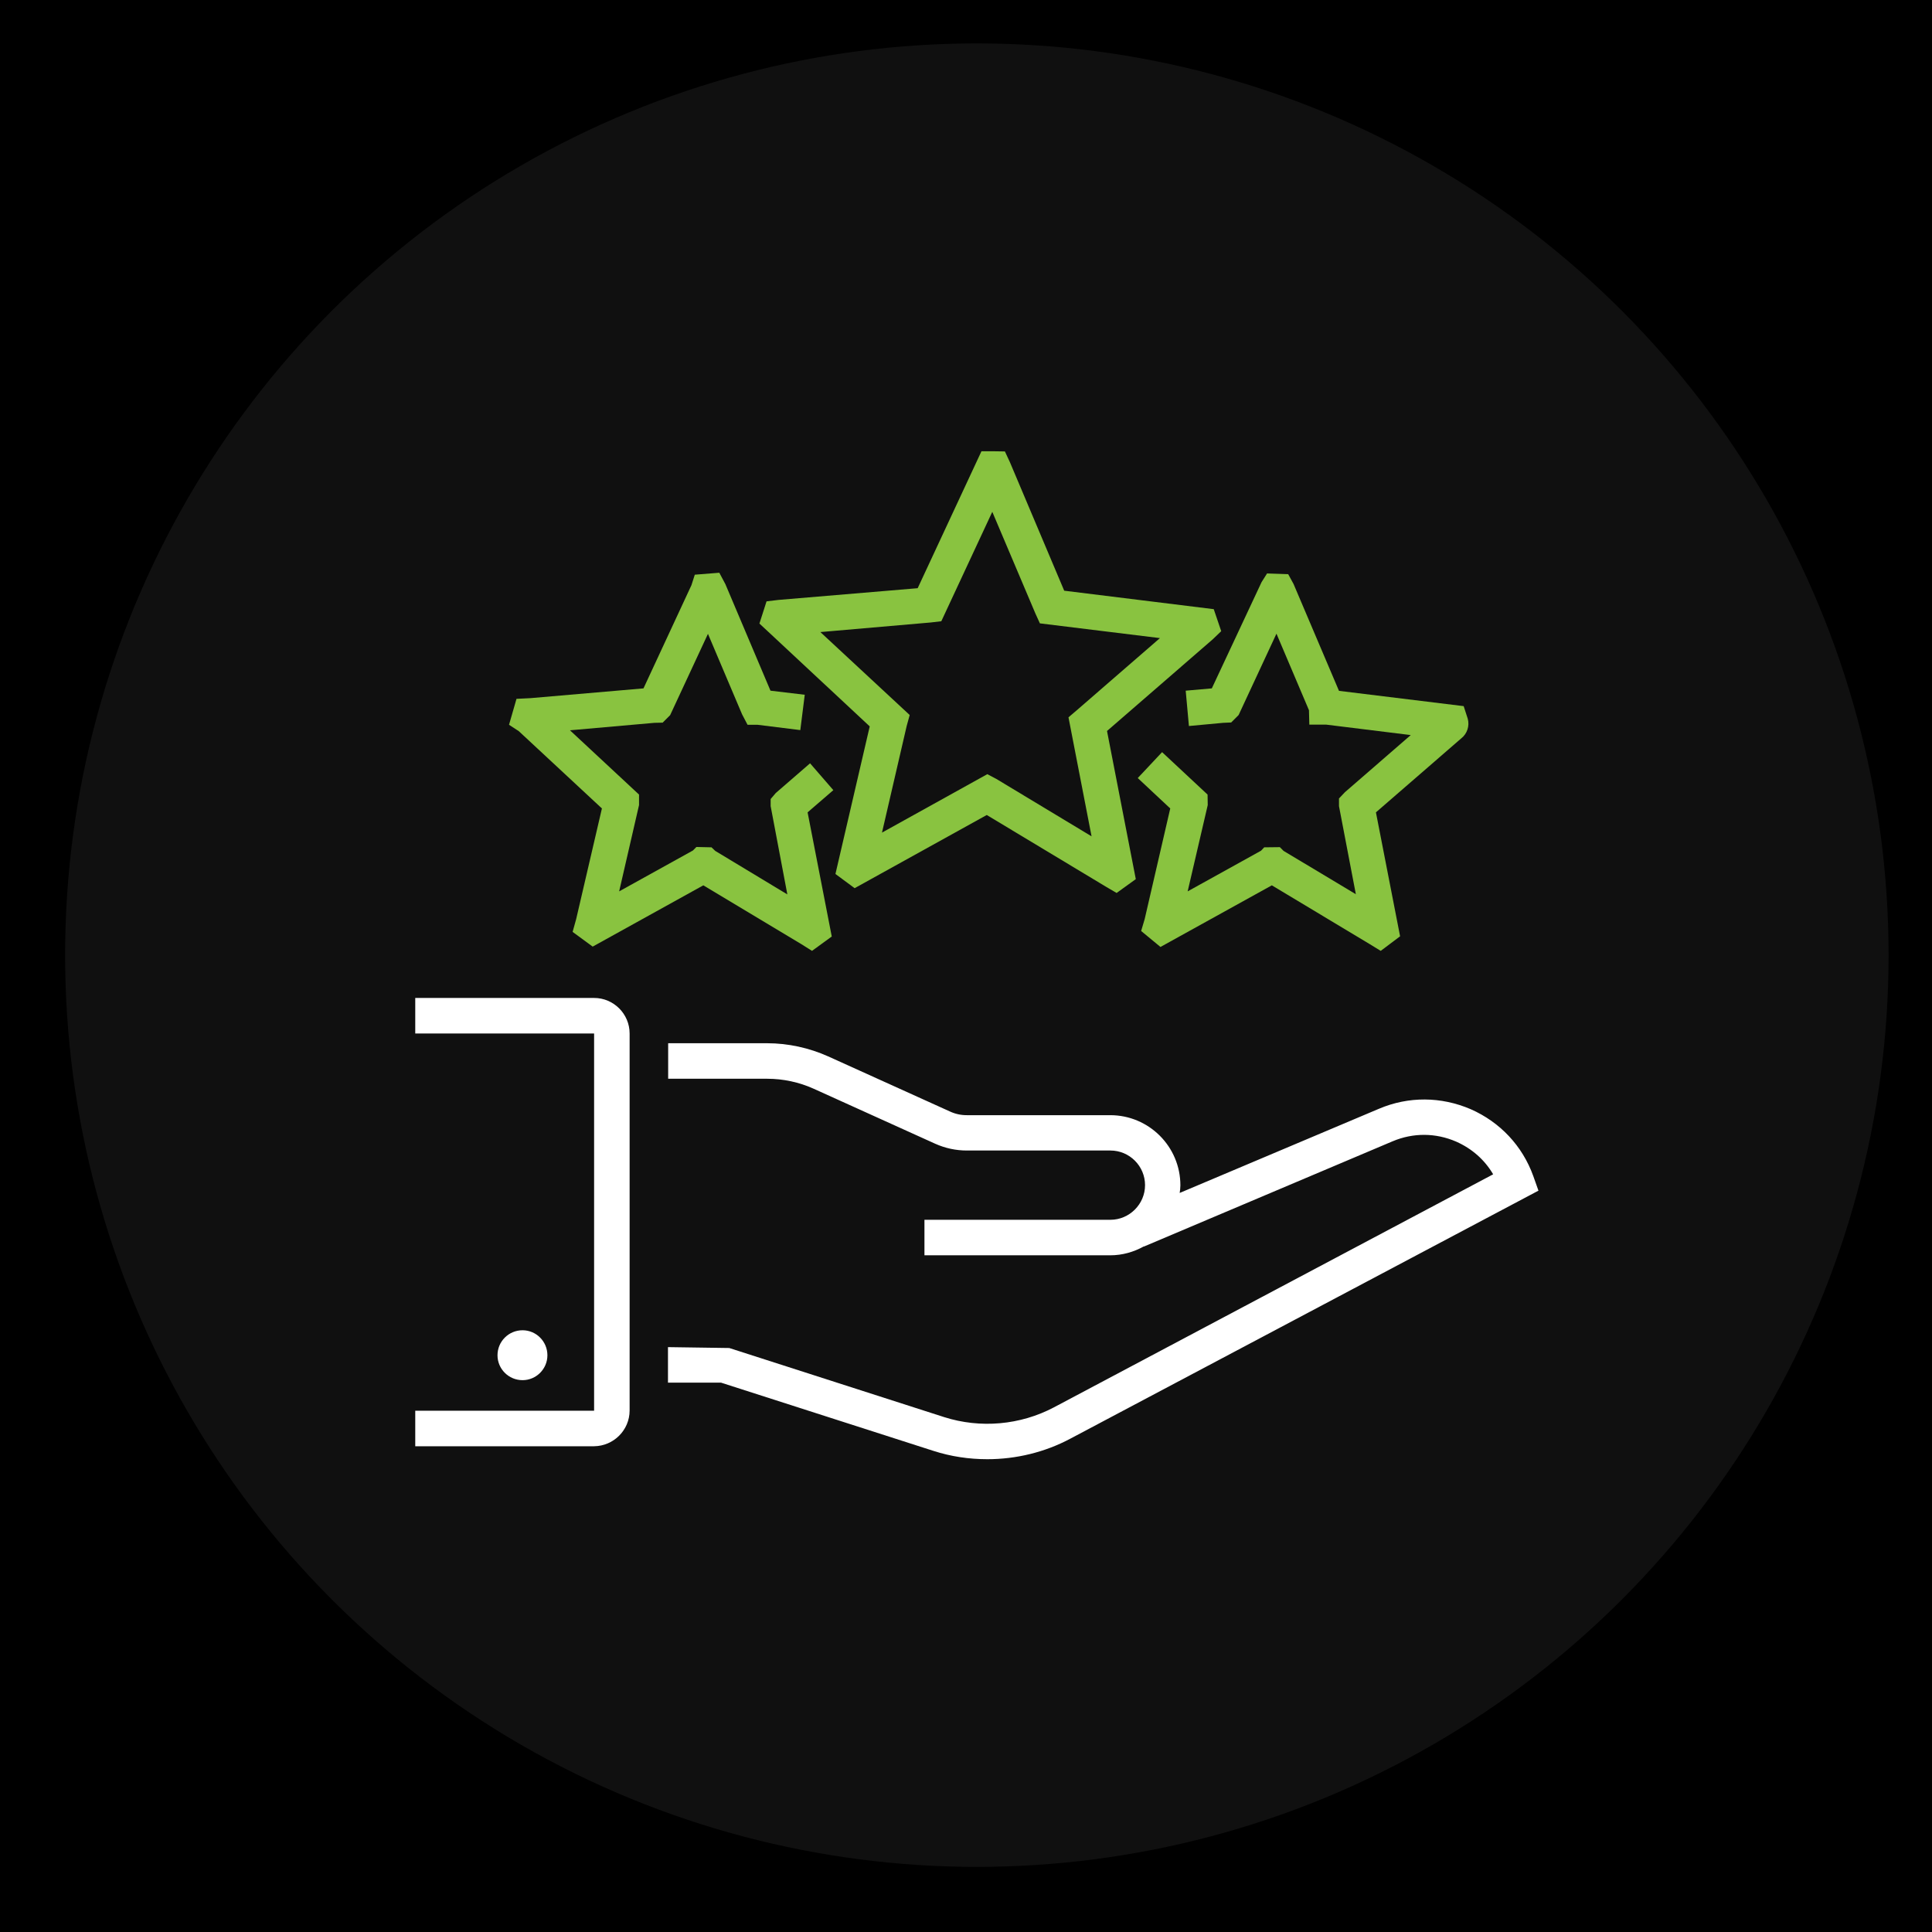 <svg width="89" height="89" viewBox="0 0 89 89" fill="none" xmlns="http://www.w3.org/2000/svg">
<rect width="89" height="89" fill="black"/>
<circle cx="45" cy="44" r="42" fill="#101010"/>
<path d="M63.523 51.077L54.343 54.955C54.36 54.841 54.376 54.726 54.376 54.604C54.376 52.82 52.928 51.372 51.144 51.372H44.533C44.263 51.372 44.002 51.315 43.756 51.2L38.151 48.664C37.276 48.271 36.302 48.058 35.345 48.058H30.78V49.694H35.345C36.073 49.694 36.81 49.85 37.481 50.153L43.085 52.689C43.543 52.894 44.034 53 44.541 53H51.152C52.036 53 52.748 53.72 52.748 54.595C52.748 55.471 52.028 56.191 51.152 56.191H42.586V57.827H51.144C51.709 57.827 52.232 57.672 52.691 57.418V57.426L64.153 52.575C65.102 52.174 66.141 52.182 67.082 52.591C67.802 52.91 68.391 53.425 68.784 54.096L48.551 64.831C47.004 65.649 45.163 65.813 43.494 65.281L33.594 62.098L30.771 62.057V63.694H33.218L42.995 66.835C43.805 67.097 44.64 67.22 45.482 67.22C46.808 67.22 48.133 66.901 49.312 66.271L70.871 54.849L70.633 54.178C70.134 52.787 69.103 51.691 67.745 51.094C66.387 50.513 64.89 50.496 63.523 51.077Z" fill="white"/>
<path d="M29.004 64.978V47.608C29.004 46.708 28.268 45.972 27.368 45.972H19.129V47.608H27.368V64.986H19.129V66.623H27.368C28.268 66.614 29.004 65.878 29.004 64.978Z" fill="white"/>
<path d="M25.217 62.433C25.217 63.063 24.702 63.579 24.072 63.579C23.433 63.579 22.918 63.063 22.918 62.433C22.918 61.795 23.433 61.28 24.072 61.28C24.702 61.28 25.217 61.795 25.217 62.433Z" fill="white"/>
<path d="M38.486 40.261L39.37 40.915L45.457 37.544L50.964 40.858L51.438 41.136L52.322 40.498L50.996 33.674L55.864 29.453L56.257 29.076L55.913 28.062L49.024 27.211L46.521 21.287L46.292 20.796L45.768 20.788H45.212L42.274 27.096L35.86 27.636L35.312 27.702L34.984 28.724L40.065 33.462L38.486 40.261ZM37.791 29.117L42.88 28.675L43.363 28.618L45.711 23.578L47.699 28.266L47.904 28.716L53.434 29.395L49.605 32.717L49.221 33.044L50.284 38.526L45.899 35.883L45.482 35.663L40.63 38.355L41.767 33.445L41.906 32.938L37.791 29.117Z" fill="#89C340"/>
<path d="M27.728 37.242L26.542 42.339L26.378 42.928L27.303 43.607L32.4 40.784L36.9 43.484L37.407 43.803L38.316 43.141L37.203 37.422L38.389 36.399L37.317 35.163L35.738 36.53L35.501 36.808V37.135L36.27 41.202L32.948 39.197L32.776 39.033L32.081 39.017L31.917 39.181L28.522 41.062L29.438 37.086V36.603L26.256 33.642L30.15 33.298L30.526 33.29L30.87 32.946L32.613 29.199L34.184 32.905L34.437 33.388H34.896L36.867 33.633L37.072 32.005L35.493 31.817L33.415 26.908L33.136 26.384L32.007 26.474L31.852 26.957L29.643 31.711L24.439 32.161L23.793 32.193L23.449 33.388L23.899 33.682L27.728 37.242Z" fill="#89C340"/>
<path d="M54.621 31.817L54.769 33.445L56.348 33.298L56.716 33.282L57.059 32.938L58.802 29.191L60.299 32.717L60.316 33.38H61.085L64.988 33.862L61.952 36.497L61.682 36.783V37.135L62.459 41.193L59.129 39.197L58.958 39.025L58.238 39.033L58.09 39.189L54.711 41.062L55.636 37.086L55.628 36.603L53.533 34.648L52.412 35.842L53.909 37.242L52.731 42.339L52.568 42.887L53.459 43.623L58.589 40.784L63.098 43.492L63.605 43.803L64.497 43.132L63.384 37.422L67.319 34.01C67.589 33.797 67.704 33.437 67.614 33.11L67.426 32.529L61.682 31.825L59.588 26.9L59.342 26.45L58.368 26.417L58.115 26.818L55.824 31.711L54.621 31.817Z" fill="#89C340"/>
</svg>
